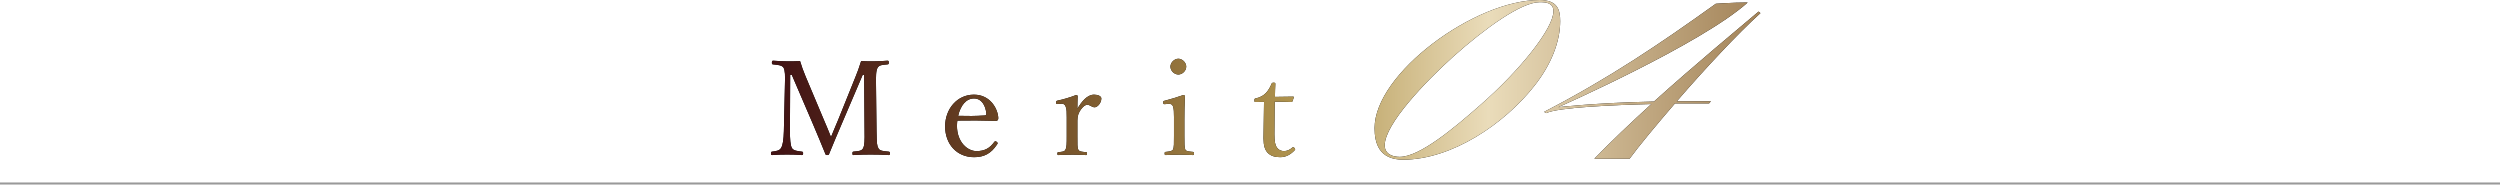 <?xml version="1.0" encoding="UTF-8"?><svg xmlns="http://www.w3.org/2000/svg" width="1200" height="88.577" xmlns:xlink="http://www.w3.org/1999/xlink" viewBox="0 0 1200 88.577"><defs><style>.e{fill:none;mix-blend-mode:multiply;opacity:.4;stroke:#000;stroke-miterlimit:10;}.f,.g{stroke-width:0px;}.h{isolation:isolate;}.g{fill:url(#d);}</style><linearGradient id="d" x1="370.076" y1="38.324" x2="845.01" y2="38.324" gradientUnits="userSpaceOnUse"><stop offset=".006" stop-color="#421314"/><stop offset=".263" stop-color="#6f4b26"/><stop offset=".536" stop-color="#b1954f"/><stop offset=".725" stop-color="#eadcba"/><stop offset=".982" stop-color="#a7885e"/><stop offset="1" stop-color="#a38358"/></linearGradient></defs><g class="h"><g id="b"><g id="c"><path class="f" d="m410.442,37.409c1.074-2.59,1.959-5.053,2.906-8.086,2.148.127,3.853.127,5.811.127s4.801-.127,6.823-.316c.505,0,.631.19.631.947,0,.633-.126.759-.631.822-2.401.252-3.854.252-4.675,1.516-.884,1.453-.884,4.232-.821,8.086l.253,22.426c.126,6.254.19,7.012.947,8.339.695,1.2,2.464,1.263,4.864,1.517.442.062.632.19.632.82s-.189.822-.632.822c-2.716-.19-6.254-.254-8.718-.254-2.59,0-5.686.064-8.212.254-.316,0-.442-.19-.442-.822s.126-.758.442-.82c2.274-.254,3.917-.254,4.611-1.517.821-1.39.821-4.169.758-8.339l-.19-27.037h-.695l-9.476,22.173c-2.906,6.696-4.612,10.866-6.57,15.604-.127.505-.253.759-1.074.759-.631,0-.695-.254-.884-.759-2.022-4.927-3.664-8.97-6.001-14.403l-10.044-23.373h-.758l-.127,27.037c0,3.726.19,6.949,1.011,8.213.695,1.199,2.779,1.389,4.674,1.642.569.062.632.19.632.82s-.126.822-.632.822c-2.337-.19-4.674-.254-7.012-.254s-4.991.064-7.202.254c-.442,0-.568-.19-.568-.822s.127-.758.568-.82c1.706-.254,3.475-.379,4.232-1.706.948-1.39,1.264-4.233,1.39-8.149l.505-22.426c.126-4.043.126-6.696-.695-8.086-.884-1.2-2.842-1.264-4.99-1.516-.442-.063-.569-.127-.569-.822,0-.758.253-.947.569-.947,2.4.19,5.117.316,6.949.316,2.021,0,3.538,0,6.002-.127.758,2.527,1.579,4.801,2.59,7.201l8.718,20.721c1.327,3.033,2.274,5.369,3.538,8.528,1.327-3.032,2.084-5.181,3.538-8.465l8.022-19.899Z"/><path class="f" d="m459.341,60.341c0,8.023,5.18,12.191,9.35,12.191,3.98,0,6.38-1.389,8.591-4.422.126-.19.316-.315.505-.315.252,0,1.074.442,1.074.948,0,.189-.063.252-.316.631-2.843,4.359-6.254,6.065-10.992,6.065-8.275,0-13.898-6.254-13.898-14.781,0-8.275,5.686-15.225,13.835-15.225,7.959,0,11.497,6.949,11.686,11.182,0,.441,0,.631-.316,1.073-.379.379-.632.315-1.011.315-6.191-.189-12.761-.252-18.32-.126-.063.505-.189,1.327-.189,2.464Zm13.456-4.928c.505,0,.695-.441.632-1.01-.316-3.349-2.021-7.139-5.938-7.139-3.727,0-6.444,3.348-7.581,8.338,4.611.127,8.275.127,12.887-.189Z"/><path class="f" d="m507.796,49.917c-.568.064-.821.064-.884-.694,0-.694.126-.759.758-.948,2.274-.441,6.191-1.578,8.844-2.652.379,0,.758.189.758.506-.063,1.831-.126,3.663-.126,6.065,1.958-3.285,4.611-6.76,8.022-6.76,1.895,0,3.475.758,3.475,1.832,0,2.211-1.895,4.232-3.222,4.232s-2.275-1.201-3.475-1.201c-.948,0-1.895.633-3.032,2.148-1.137,1.453-1.769,3.096-1.769,5.433v7.454c0,3.728-.064,5.623.442,6.507.505,1.011,1.832,1.011,3.727,1.2.316,0,.442.127.442.695s-.126.695-.442.695c-2.084-.064-4.611-.19-6.506-.19-1.958,0-4.675.126-6.759.19-.379,0-.505-.127-.505-.695s.126-.632.505-.695c1.706-.19,2.906-.19,3.348-1.2.631-1.073.631-2.905.631-6.507v-9.033c0-2.274,0-3.98-.505-5.117-.442-1.137-1.074-1.453-2.148-1.39l-1.579.126Z"/><path class="f" d="m563.516,56.36c0-2.4-.063-4.043-.442-5.242-.379-1.012-1.074-1.391-2.274-1.264l-1.579.126c-.632.064-.821.064-.885-.821,0-.631.127-.695.758-.82,2.211-.569,6.317-1.77,8.907-2.717.379,0,.758.189.758.568-.19,4.549-.253,8.023-.253,10.992v8.022c0,3.728,0,5.622.442,6.633.505.884,1.895.884,3.664,1.073.379.065.505.191.505.695,0,.695-.126.822-.505.822-2.022-.064-4.485-.19-6.38-.19-1.958,0-4.674.126-6.633.19-.442,0-.569-.127-.569-.822,0-.505.127-.695.569-.695,1.579-.189,2.843-.252,3.411-1.073.569-1.073.505-3.032.505-6.633v-8.845Zm5.875-24.383c0,2.021-1.895,3.789-3.79,3.789s-3.791-1.768-3.791-3.789c0-1.959,1.895-3.791,3.791-3.791s3.79,1.832,3.79,3.791Z"/><path class="f" d="m602.748,48.97c-.505,0-.632-.062-.632-.82,0-.633.063-.822.695-.948,1.706-.315,3.601-1.264,4.864-2.591,1.011-1.073,2.085-2.842,2.653-4.358.189-.38.316-.569,1.011-.569.758,0,.821.19.821.632-.063,1.77-.189,4.295-.189,6.191,2.527,0,6.127-.064,8.717-.127.316,0,.379.062.316.379l-.568,1.77c-.127.252-.316.441-.632.441-2.274-.126-5.622-.189-7.959-.189l-.127,15.731c0,3.474.379,5.18,1.264,6.379,1.074,1.453,2.527,1.642,3.348,1.642,1.39,0,2.843-.631,3.98-1.705.316-.252.695-.19,1.011.189.379.506.505.695.127,1.074-1.769,1.895-4.043,3.348-6.886,3.348-2.464,0-4.548-.506-6.127-2.148-1.264-1.453-1.958-3.349-1.958-6.886,0-2.906.126-5.748.126-8.718l.126-8.78-3.98.062Z"/><path class="f" d="m738.993,0c8.819,0,9.899,4.95,9.899,10.2,0,9.749-4.32,20.849-12.419,31.048-14.399,18.3-39.778,35.399-62.997,35.399-11.52,0-13.679-7.95-13.679-15.15,0-26.248,48.058-61.497,79.197-61.497Zm-74.337,69.747c0,4.35,3.96,5.55,7.2,5.55,9.54,0,25.919-13.649,38.698-24.899,19.079-16.648,35.099-36.748,35.099-44.998,0-4.199-3.78-4.35-6.66-4.35-8.82,0-26.279,12.6-41.398,26.1-13.319,11.999-32.939,32.399-32.939,42.598Z"/><path class="f" d="m845.01,6.3c-10.8,9.75-26.639,26.699-40.138,42.299h16.379l-.9,1.049h-16.379c-9.18,10.65-17.279,20.399-21.779,26.549h-16.919c8.28-8.549,17.819-17.549,27.359-26.248-18.539.449-45.178,1.649-50.398,4.35l-1.08-.6c30.779-15.9,55.258-32.399,82.436-51.898,0,0,7.92-.6,15.3-.6-22.499,20.099-90.897,50.248-90.897,50.248,0,0,17.639-2.101,45.898-2.7,20.159-18.15,40.499-34.948,50.218-43.198l.9.75Z"/><path class="g" d="m410.442,37.409c1.074-2.59,1.959-5.053,2.906-8.086,2.148.127,3.853.127,5.811.127s4.801-.127,6.823-.316c.505,0,.631.19.631.947,0,.633-.126.759-.631.822-2.401.252-3.854.252-4.675,1.516-.884,1.453-.884,4.232-.821,8.086l.253,22.426c.126,6.254.19,7.012.947,8.339.695,1.2,2.464,1.263,4.864,1.517.442.062.632.19.632.82s-.189.822-.632.822c-2.716-.19-6.254-.254-8.718-.254-2.59,0-5.686.064-8.212.254-.316,0-.442-.19-.442-.822s.126-.758.442-.82c2.274-.254,3.917-.254,4.611-1.517.821-1.39.821-4.169.758-8.339l-.19-27.037h-.695l-9.476,22.173c-2.906,6.696-4.612,10.866-6.57,15.604-.127.505-.253.759-1.074.759-.631,0-.695-.254-.884-.759-2.022-4.927-3.664-8.97-6.001-14.403l-10.044-23.373h-.758l-.127,27.037c0,3.726.19,6.949,1.011,8.213.695,1.199,2.779,1.389,4.674,1.642.569.062.632.19.632.82s-.126.822-.632.822c-2.337-.19-4.674-.254-7.012-.254s-4.991.064-7.202.254c-.442,0-.568-.19-.568-.822s.127-.758.568-.82c1.706-.254,3.475-.379,4.232-1.706.948-1.39,1.264-4.233,1.39-8.149l.505-22.426c.126-4.043.126-6.696-.695-8.086-.884-1.2-2.842-1.264-4.99-1.516-.442-.063-.569-.127-.569-.822,0-.758.253-.947.569-.947,2.4.19,5.117.316,6.949.316,2.021,0,3.538,0,6.002-.127.758,2.527,1.579,4.801,2.59,7.201l8.718,20.721c1.327,3.033,2.274,5.369,3.538,8.528,1.327-3.032,2.084-5.181,3.538-8.465l8.022-19.899Z"/><path class="g" d="m459.341,60.341c0,8.023,5.18,12.191,9.35,12.191,3.98,0,6.38-1.389,8.591-4.422.126-.19.316-.315.505-.315.252,0,1.074.442,1.074.948,0,.189-.063.252-.316.631-2.843,4.359-6.254,6.065-10.992,6.065-8.275,0-13.898-6.254-13.898-14.781,0-8.275,5.686-15.225,13.835-15.225,7.959,0,11.497,6.949,11.686,11.182,0,.441,0,.631-.316,1.073-.379.379-.632.315-1.011.315-6.191-.189-12.761-.252-18.32-.126-.063.505-.189,1.327-.189,2.464Zm13.456-4.928c.505,0,.695-.441.632-1.01-.316-3.349-2.021-7.139-5.938-7.139-3.727,0-6.444,3.348-7.581,8.338,4.611.127,8.275.127,12.887-.189Z"/><path class="g" d="m507.796,49.917c-.568.064-.821.064-.884-.694,0-.694.126-.759.758-.948,2.274-.441,6.191-1.578,8.844-2.652.379,0,.758.189.758.506-.063,1.831-.126,3.663-.126,6.065,1.958-3.285,4.611-6.76,8.022-6.76,1.895,0,3.475.758,3.475,1.832,0,2.211-1.895,4.232-3.222,4.232s-2.275-1.201-3.475-1.201c-.948,0-1.895.633-3.032,2.148-1.137,1.453-1.769,3.096-1.769,5.433v7.454c0,3.728-.064,5.623.442,6.507.505,1.011,1.832,1.011,3.727,1.2.316,0,.442.127.442.695s-.126.695-.442.695c-2.084-.064-4.611-.19-6.506-.19-1.958,0-4.675.126-6.759.19-.379,0-.505-.127-.505-.695s.126-.632.505-.695c1.706-.19,2.906-.19,3.348-1.2.631-1.073.631-2.905.631-6.507v-9.033c0-2.274,0-3.98-.505-5.117-.442-1.137-1.074-1.453-2.148-1.39l-1.579.126Z"/><path class="g" d="m563.516,56.36c0-2.4-.063-4.043-.442-5.242-.379-1.012-1.074-1.391-2.274-1.264l-1.579.126c-.632.064-.821.064-.885-.821,0-.631.127-.695.758-.82,2.211-.569,6.317-1.77,8.907-2.717.379,0,.758.189.758.568-.19,4.549-.253,8.023-.253,10.992v8.022c0,3.728,0,5.622.442,6.633.505.884,1.895.884,3.664,1.073.379.065.505.191.505.695,0,.695-.126.822-.505.822-2.022-.064-4.485-.19-6.38-.19-1.958,0-4.674.126-6.633.19-.442,0-.569-.127-.569-.822,0-.505.127-.695.569-.695,1.579-.189,2.843-.252,3.411-1.073.569-1.073.505-3.032.505-6.633v-8.845Zm5.875-24.383c0,2.021-1.895,3.789-3.79,3.789s-3.791-1.768-3.791-3.789c0-1.959,1.895-3.791,3.791-3.791s3.79,1.832,3.79,3.791Z"/><path class="g" d="m602.748,48.97c-.505,0-.632-.062-.632-.82,0-.633.063-.822.695-.948,1.706-.315,3.601-1.264,4.864-2.591,1.011-1.073,2.085-2.842,2.653-4.358.189-.38.316-.569,1.011-.569.758,0,.821.19.821.632-.063,1.77-.189,4.295-.189,6.191,2.527,0,6.127-.064,8.717-.127.316,0,.379.062.316.379l-.568,1.77c-.127.252-.316.441-.632.441-2.274-.126-5.622-.189-7.959-.189l-.127,15.731c0,3.474.379,5.18,1.264,6.379,1.074,1.453,2.527,1.642,3.348,1.642,1.39,0,2.843-.631,3.98-1.705.316-.252.695-.19,1.011.189.379.506.505.695.127,1.074-1.769,1.895-4.043,3.348-6.886,3.348-2.464,0-4.548-.506-6.127-2.148-1.264-1.453-1.958-3.349-1.958-6.886,0-2.906.126-5.748.126-8.718l.126-8.78-3.98.062Z"/><path class="g" d="m738.993,0c8.819,0,9.899,4.95,9.899,10.2,0,9.749-4.32,20.849-12.419,31.048-14.399,18.3-39.778,35.399-62.997,35.399-11.52,0-13.679-7.95-13.679-15.15,0-26.248,48.058-61.497,79.197-61.497Zm-74.337,69.747c0,4.35,3.96,5.55,7.2,5.55,9.54,0,25.919-13.649,38.698-24.899,19.079-16.648,35.099-36.748,35.099-44.998,0-4.199-3.78-4.35-6.66-4.35-8.82,0-26.279,12.6-41.398,26.1-13.319,11.999-32.939,32.399-32.939,42.598Z"/><path class="g" d="m845.01,6.3c-10.8,9.75-26.639,26.699-40.138,42.299h16.379l-.9,1.049h-16.379c-9.18,10.65-17.279,20.399-21.779,26.549h-16.919c8.28-8.549,17.819-17.549,27.359-26.248-18.539.449-45.178,1.649-50.398,4.35l-1.08-.6c30.779-15.9,55.258-32.399,82.436-51.898,0,0,7.92-.6,15.3-.6-22.499,20.099-90.897,50.248-90.897,50.248,0,0,17.639-2.101,45.898-2.7,20.159-18.15,40.499-34.948,50.218-43.198l.9.75Z"/><line class="e" x1="1200" y1="88.077" y2="88.077"/></g></g></g></svg>